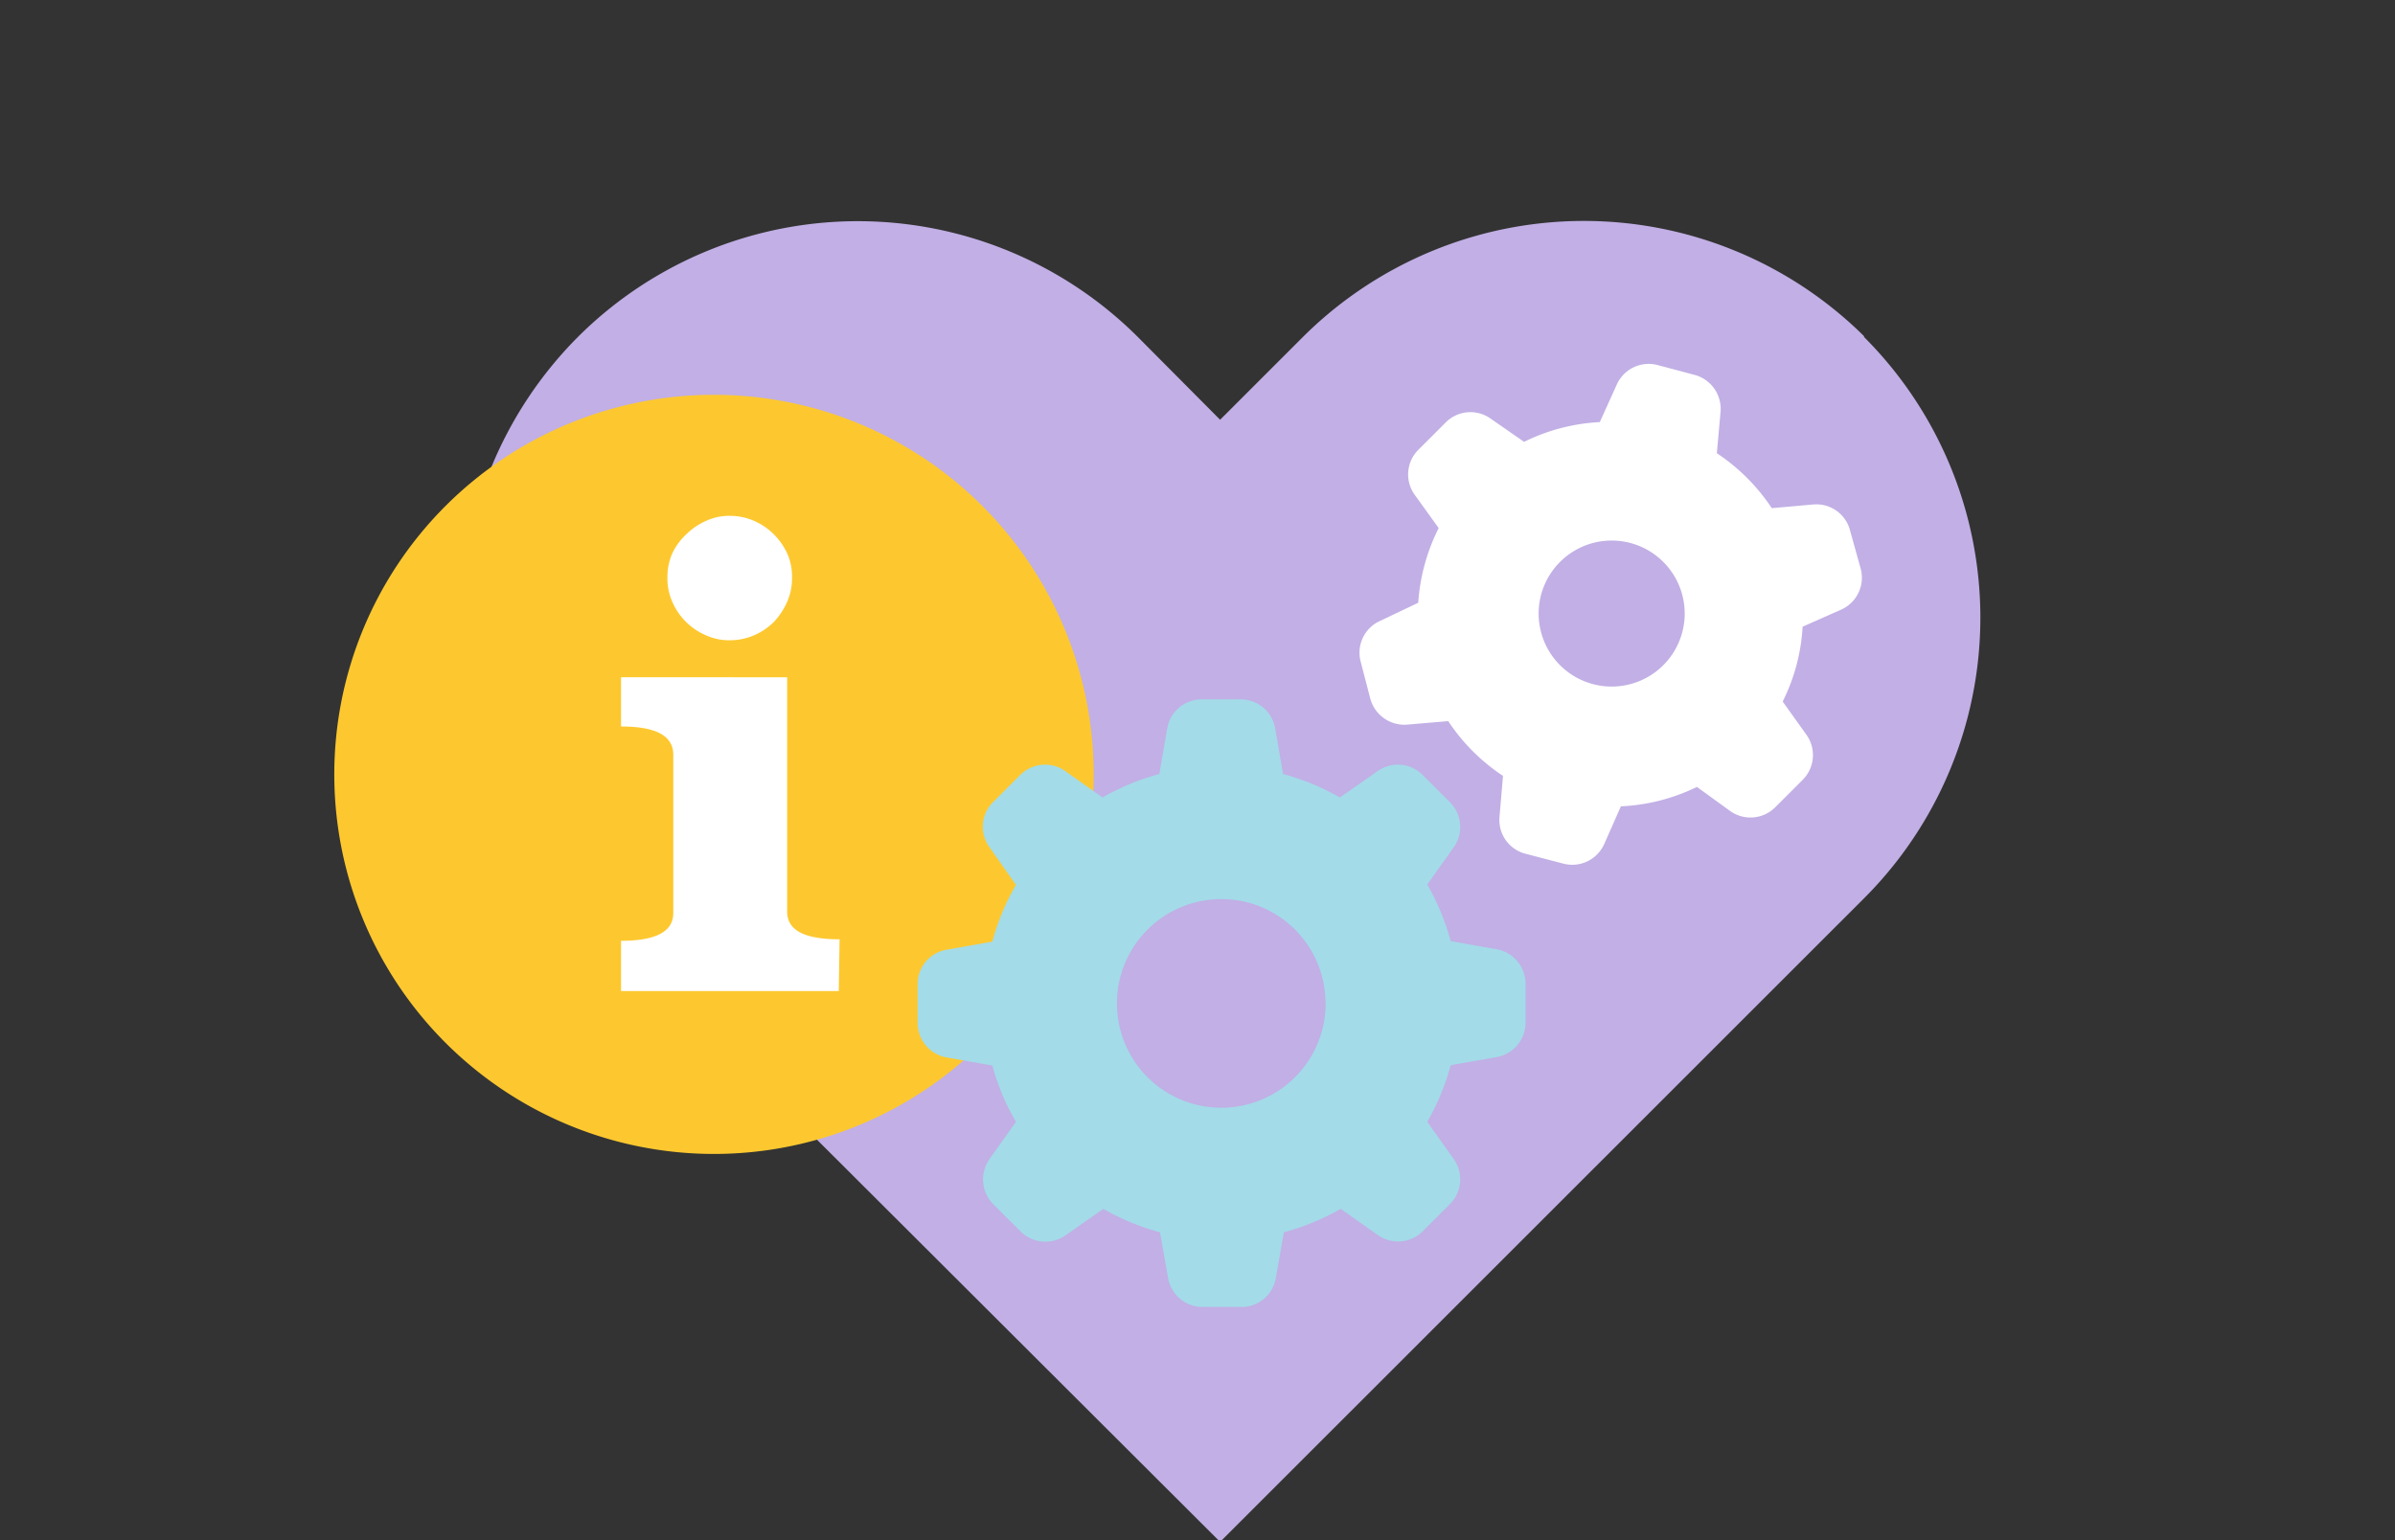 <svg id="Layer_1" data-name="Layer 1" xmlns="http://www.w3.org/2000/svg" width="143" height="92"><rect width="100%" height="100%" fill="#333333" stroke="none"/><defs><style>.cls-2{fill:#fff}</style></defs><path d="M77.73 20.19l-4.88 4.88L68 20.19a23.66 23.66 0 00-33.47-.09l-.09.09a23.88 23.88 0 000 33.57l38.41 38.33 38.45-38.44a23.7 23.7 0 000-33.52v-.05a23.77 23.77 0 00-33.57.11z" fill="#c1afe5"/><circle class="cls-2" cx="42.41" cy="48.37" r="19.95"/><path d="M42.64 23.58A22.67 22.67 0 1065.3 46.26a22.68 22.68 0 00-22.66-22.68zm-2.5 9.47a3.77 3.77 0 01.86-1.16 3.94 3.94 0 011.18-.79 3.24 3.24 0 011.41-.29 3.56 3.56 0 011.41.29 3.76 3.76 0 011.18.79 3.94 3.94 0 01.82 1.16 3.37 3.37 0 01.29 1.44 3.45 3.45 0 01-.29 1.45 4.17 4.17 0 01-.79 1.2 3.79 3.79 0 01-1.18.8 3.67 3.67 0 01-1.46.3 3.37 3.37 0 01-1.43-.3 3.83 3.83 0 01-2-2 3.45 3.45 0 01-.29-1.45 3.56 3.56 0 01.29-1.44zm9.94 26.14h-13v-3q3.12 0 3.12-1.65v-9.46c0-1.12-1-1.69-3.12-1.69v-2.94H47v14c0 1.1 1 1.65 3.13 1.65z" fill="#fdc82f"/><path d="M93.14 33.58a4.36 4.36 0 006.13 6.19 4.36 4.36 0 00-6.16-6.16zM72.93 53.7a6.22 6.22 0 106.22 6.23 6.23 6.23 0 00-6.22-6.23z" fill="none"/><path d="M89.34 56.69l-2.72-.48a14.27 14.27 0 00-1.4-3.38l1.59-2.24a2.09 2.09 0 00-.24-2.68l-1.63-1.63a2.09 2.09 0 00-2.68-.23L80 47.63a14.18 14.18 0 00-3.39-1.4l-.47-2.72a2.09 2.09 0 00-2.06-1.74h-2.33a2.09 2.09 0 00-2.06 1.74l-.47 2.72a14.18 14.18 0 00-3.39 1.4l-2.23-1.58a2.09 2.09 0 00-2.68.23l-1.63 1.63a2.08 2.08 0 00-.22 2.68l1.59 2.26a13.81 13.81 0 00-1.41 3.39l-2.71.48a2.07 2.07 0 00-1.75 2.05v2.33a2.09 2.09 0 001.75 2.06l2.71.48A13.6 13.6 0 0060.66 67l-1.59 2.24a2.11 2.11 0 00.23 2.68l1.64 1.63a2.09 2.09 0 002.68.23l2.26-1.58a14.27 14.27 0 003.38 1.4l.48 2.71a2.09 2.09 0 002.06 1.75h2.33a2.07 2.07 0 002.05-1.75l.48-2.71a14.35 14.35 0 003.39-1.4l2.21 1.56a2.09 2.09 0 002.68-.21l1.63-1.63a2.09 2.09 0 00.24-2.68L85.22 67a14.27 14.27 0 001.4-3.38l2.72-.48a2.1 2.1 0 001.75-2v-2.4a2.1 2.1 0 00-1.75-2.05zm-10.19 3.24a6.23 6.23 0 11-6.23-6.23 6.21 6.21 0 016.22 6.22z" fill="#a3dbe8"/><path class="cls-2" d="M111.08 33.9l-.62-2.23a2.08 2.08 0 00-2.2-1.54l-2.47.22a11.64 11.64 0 00-3.28-3.28l.22-2.47a2.1 2.1 0 00-1.55-2.21L99 21.81A2.09 2.09 0 0096.52 23l-1 2.21A11.48 11.48 0 0091 26.39L89 25a2.08 2.08 0 00-2.68.23l-1.63 1.63a2.08 2.08 0 00-.23 2.68l1.44 2A11.59 11.59 0 0084.68 36l-2.27 1.08a2.08 2.08 0 00-1.17 2.43l.58 2.23A2.11 2.11 0 0084 43.28l2.47-.21a11.57 11.57 0 003.27 3.27l-.21 2.47A2.08 2.08 0 0091.12 51l2.22.58a2.09 2.09 0 002.44-1.16l1-2.26a11.55 11.55 0 004.54-1.16l2 1.45a2.09 2.09 0 002.68-.24l1.63-1.63a2.09 2.09 0 00.24-2.68l-1.43-2a11.38 11.38 0 001.19-4.47l2.26-1a2.09 2.09 0 001.19-2.53zM99.3 39.74a4.36 4.36 0 110-6.19 4.36 4.36 0 010 6.19l-.07.07z"/></svg>